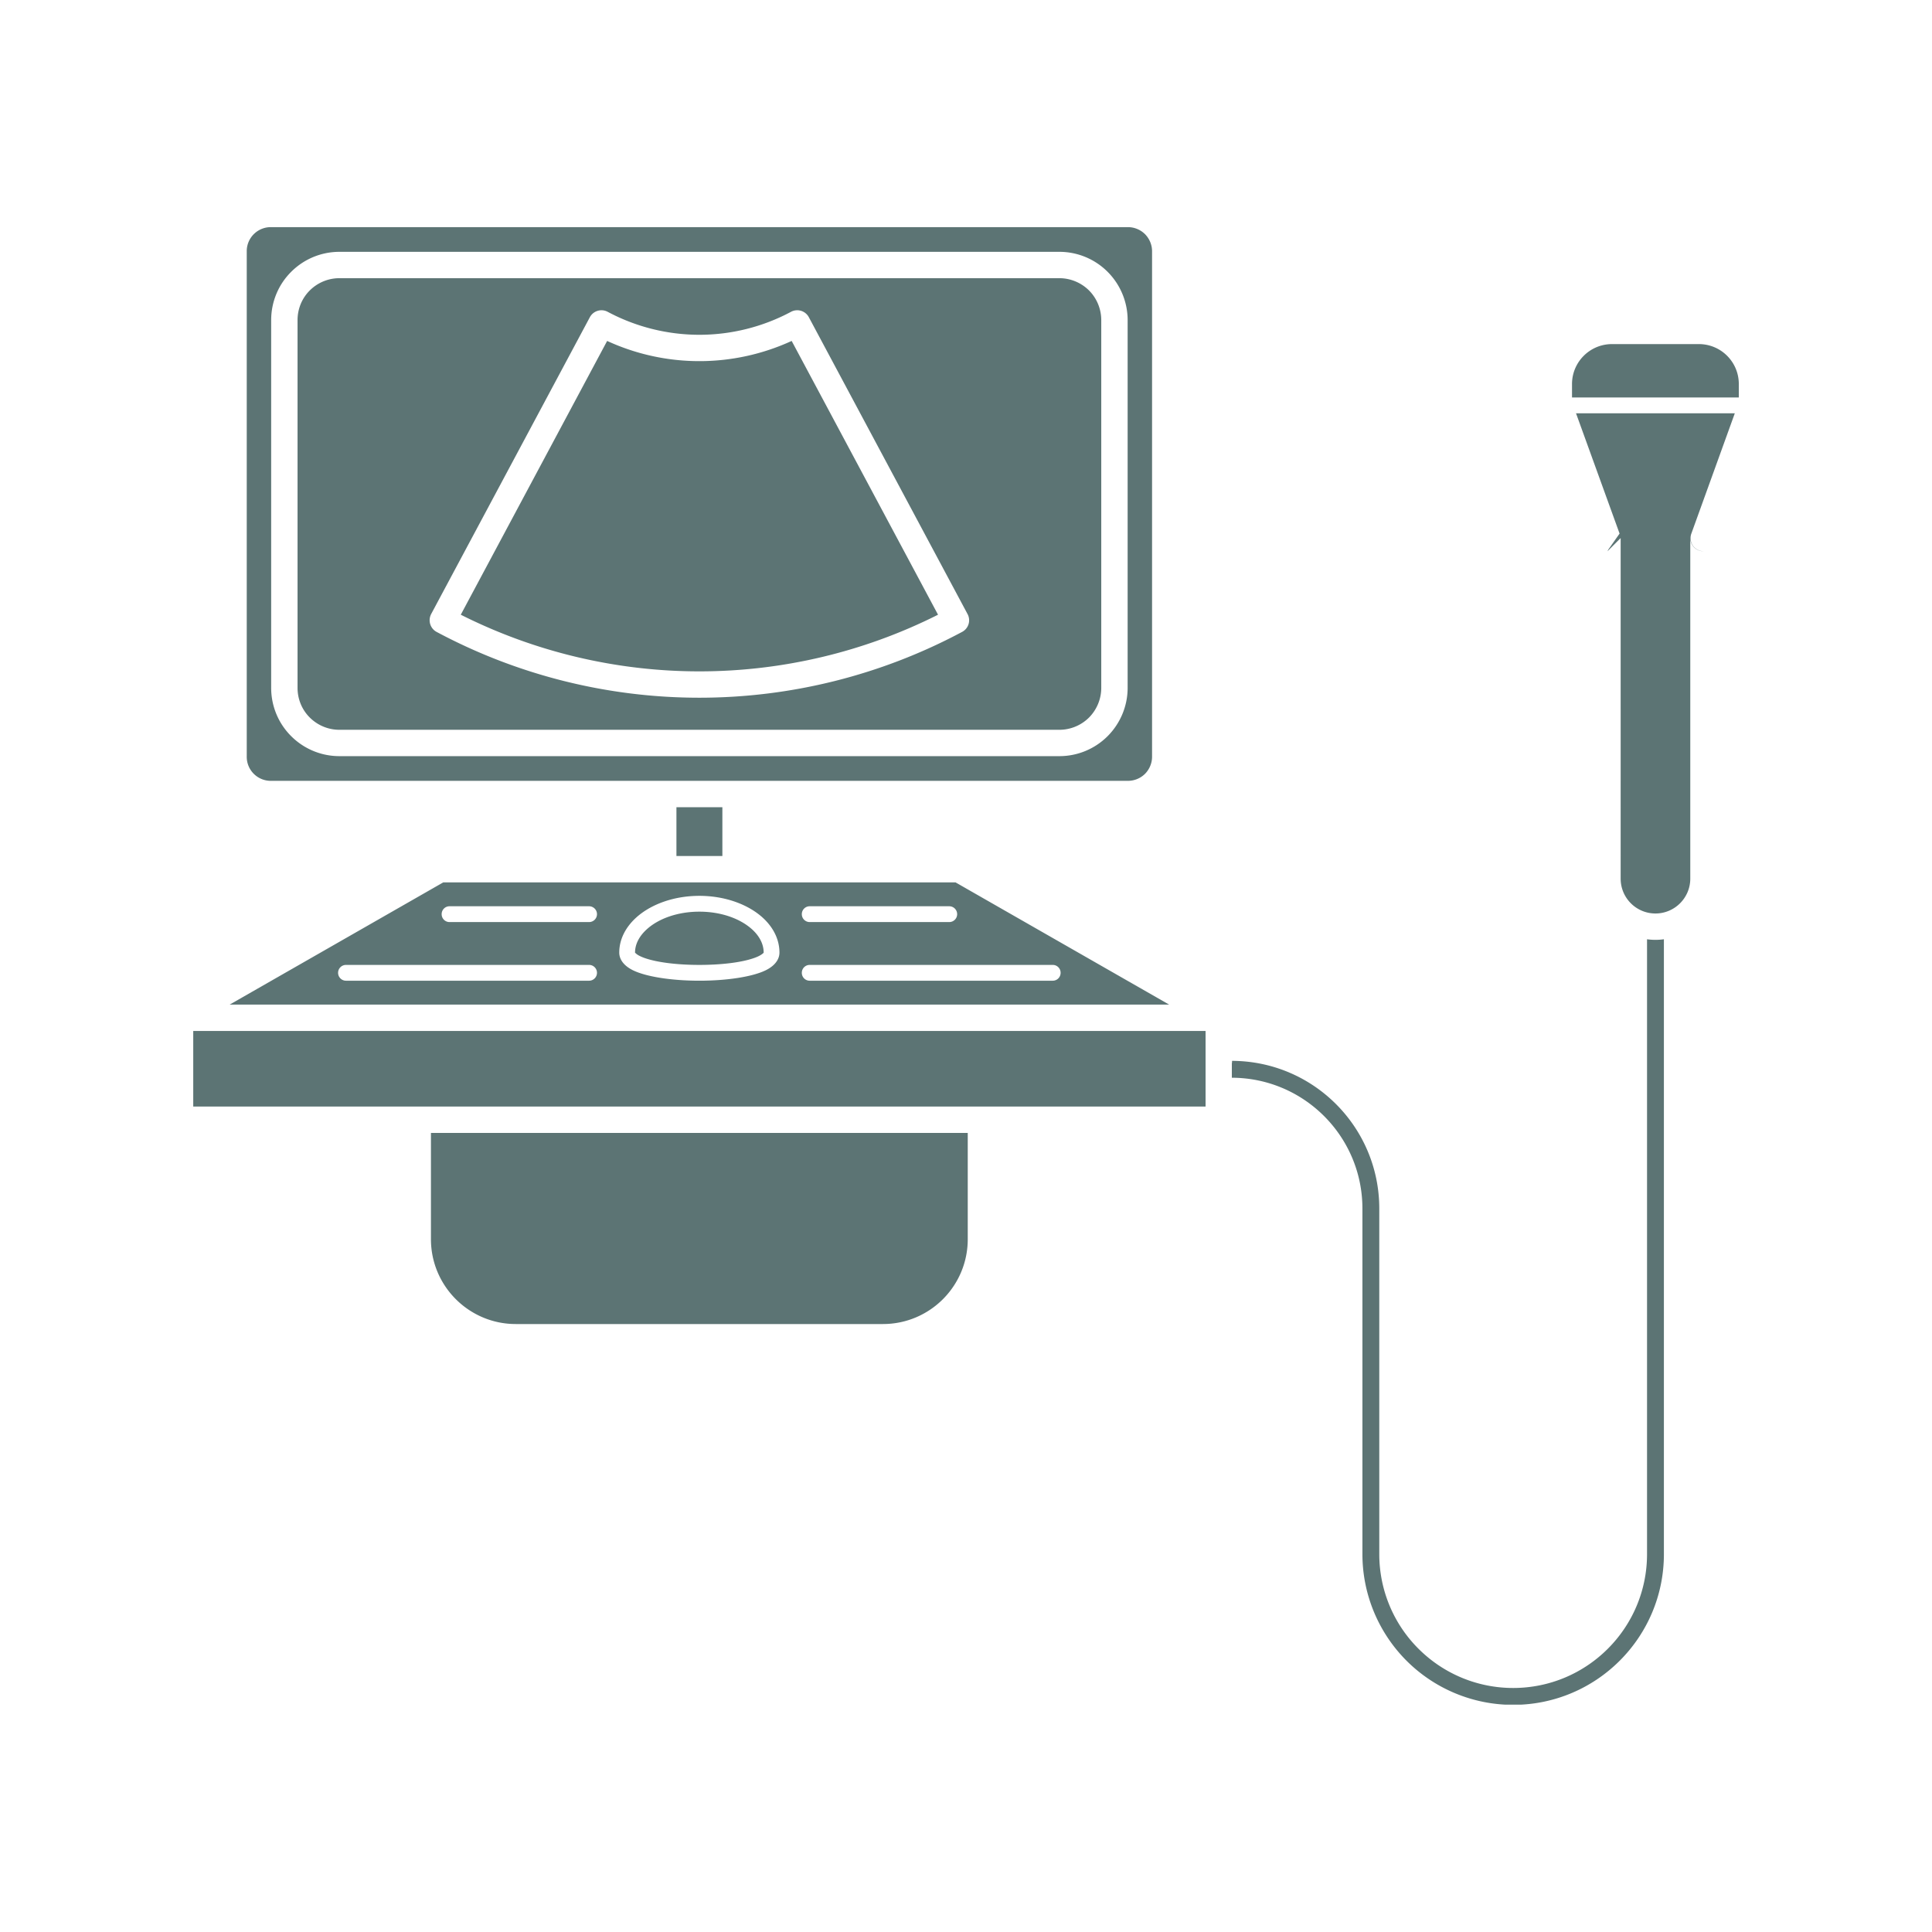 <svg xmlns="http://www.w3.org/2000/svg" width="1080" viewBox="0 0 810 810" height="1080"><defs><clipPath id="a"><path d="M81 95.176h648v619.5H81Zm0 0"></path></clipPath></defs><g clip-path="url(#a)"><path fill="#5c7474" d="M283.598 338.426h19.261v20.465h-19.261Zm-5.528 31.515h122.543l89.555 51.243H96.289l89.555-51.243Zm15.137 5.649c-10.969 0-20.621 3.707-26.648 9.262-4.399 4.062-6.934 9.113-6.934 14.53 0 2.72 1.766 5.364 5.48 7.274 5.711 2.926 16.907 4.512 28.102 4.512 11.238 0 22.387-1.586 28.098-4.512 3.715-1.91 5.484-4.554 5.484-7.273 0-5.418-2.492-10.469-6.89-14.531-6.028-5.555-15.727-9.262-26.692-9.262Zm0 6.629c9.11 0 17.176 2.898 22.207 7.508 2.945 2.714 4.758 6.027 4.758 9.656 0 .12-.137.172-.227.27a6.34 6.34 0 0 1-.726.554c-.817.55-1.856 1.031-3.125 1.469-5.531 1.941-14.188 2.867-22.887 2.867-8.656 0-17.312-.926-22.887-2.867-1.226-.438-2.312-.918-3.129-1.469a3.698 3.698 0 0 1-.68-.555c-.09-.097-.269-.148-.269-.27 0-3.628 1.856-6.94 4.801-9.655 4.988-4.61 13.098-7.508 22.164-7.508Zm-46.227-2.266H188.47a3.291 3.291 0 0 0-3.305 3.317 3.29 3.29 0 0 0 3.305 3.312h58.511a3.32 3.32 0 0 0 3.31-3.312 3.322 3.322 0 0 0-3.31-3.317Zm0 24.59H145.055a3.318 3.318 0 0 0-3.309 3.312 3.318 3.318 0 0 0 3.309 3.313H246.98a3.318 3.318 0 0 0 3.31-3.313 3.318 3.318 0 0 0-3.31-3.312Zm92.497 6.625h101.878c1.86 0 3.313-1.48 3.313-3.313a3.292 3.292 0 0 0-3.313-3.312H339.477a3.291 3.291 0 0 0-3.309 3.312 3.291 3.291 0 0 0 3.309 3.313Zm0-24.586h58.507a3.318 3.318 0 0 0 3.309-3.312 3.32 3.32 0 0 0-3.309-3.317h-58.507a3.294 3.294 0 0 0-3.309 3.317 3.293 3.293 0 0 0 3.309 3.312Zm-225.965-59.21c-2.676 0-5.211-1.06-7.117-2.95a10.03 10.03 0 0 1-2.946-7.129V105.309a10.03 10.03 0 0 1 2.946-7.13c1.906-1.89 4.44-2.952 7.117-2.952h359.39c2.672 0 5.254 1.062 7.16 2.953 1.856 1.894 2.946 4.453 2.946 7.129v211.984c0 2.672-1.09 5.238-2.945 7.129a10.182 10.182 0 0 1-7.16 2.95Zm330.656-221.79H142.289a28.567 28.567 0 0 0-20.21 8.383c-5.395 5.363-8.388 12.644-8.388 20.23v154.211c0 7.586 2.993 14.864 8.387 20.23a28.563 28.563 0 0 0 20.211 8.38h301.879a28.563 28.563 0 0 0 20.21-8.38c5.349-5.366 8.388-12.644 8.388-20.23v-154.21c0-7.587-3.04-14.868-8.387-20.231a28.567 28.567 0 0 0-20.211-8.383Zm0 11.05c4.621 0 9.11 1.856 12.418 5.145a17.67 17.67 0 0 1 5.121 12.418v154.211c0 4.66-1.86 9.121-5.121 12.418a17.655 17.655 0 0 1-12.418 5.145H142.289c-4.668 0-9.11-1.852-12.418-5.145-3.309-3.297-5.121-7.758-5.121-12.418v-154.21c0-4.66 1.813-9.126 5.121-12.419 3.309-3.289 7.75-5.144 12.418-5.144Zm-263.402 140.81c-1.403 2.695-.407 6.042 2.265 7.48a233.713 233.713 0 0 0 220.348 0 5.494 5.494 0 0 0 2.266-7.48L339.113 133a5.514 5.514 0 0 0-7.476-2.27 81.511 81.511 0 0 1-38.43 9.63 81.653 81.653 0 0 1-38.434-9.63c-2.671-1.44-6.027-.425-7.476 2.27Zm12.418.28 61.363-114.784a92.462 92.462 0 0 0 38.66 8.468 92.669 92.669 0 0 0 38.703-8.469l61.363 114.786a222.519 222.519 0 0 1-100.066 23.75 222.474 222.474 0 0 1-100.023-23.75Zm323.27 188.126c.089-.352.089-.715.089-1.082 34.125.113 61.727 27.796 61.727 61.933v144.875c0 14.883 5.89 29.16 16.453 39.684a56.068 56.068 0 0 0 39.652 16.437c31 0 56.152-25.125 56.152-56.12V393.792c1.133.16 2.313.242 3.535.242 1.18 0 2.36-.082 3.536-.242v257.781c0 34.903-28.325 63.196-63.223 63.196a63.213 63.213 0 0 1-44.684-18.508 63.279 63.279 0 0 1-18.492-44.688V506.7c0-30.246-24.515-54.777-54.746-54.855Zm-335.778 29.125h225.058v44.558c0 19.649-15.906 35.578-35.574 35.578H216.254c-19.625 0-35.578-15.93-35.578-35.578Zm230.59-11.051H81.016v-31.688H505.44v31.688ZM729.004 166.64h-69.93v-5.633c0-9.25 7.524-16.746 16.77-16.746h36.394c9.29 0 16.766 7.496 16.766 16.746Zm-68.25 6.629h66.574l-18.219 50.437c-.632 1.691-.363 3.574.633 5.05a5.618 5.618 0 0 0 4.442 2.348v.008a5.51 5.51 0 0 1-5.528-5.531v142.805c0 8.062-6.57 14.597-14.593 14.597-8.067 0-14.594-6.535-14.594-14.597V225.582l-5.528 5.531s.137-.293.407-.777l4.668-6.629Zm0 0" fill-rule="evenodd"></path></g></svg>